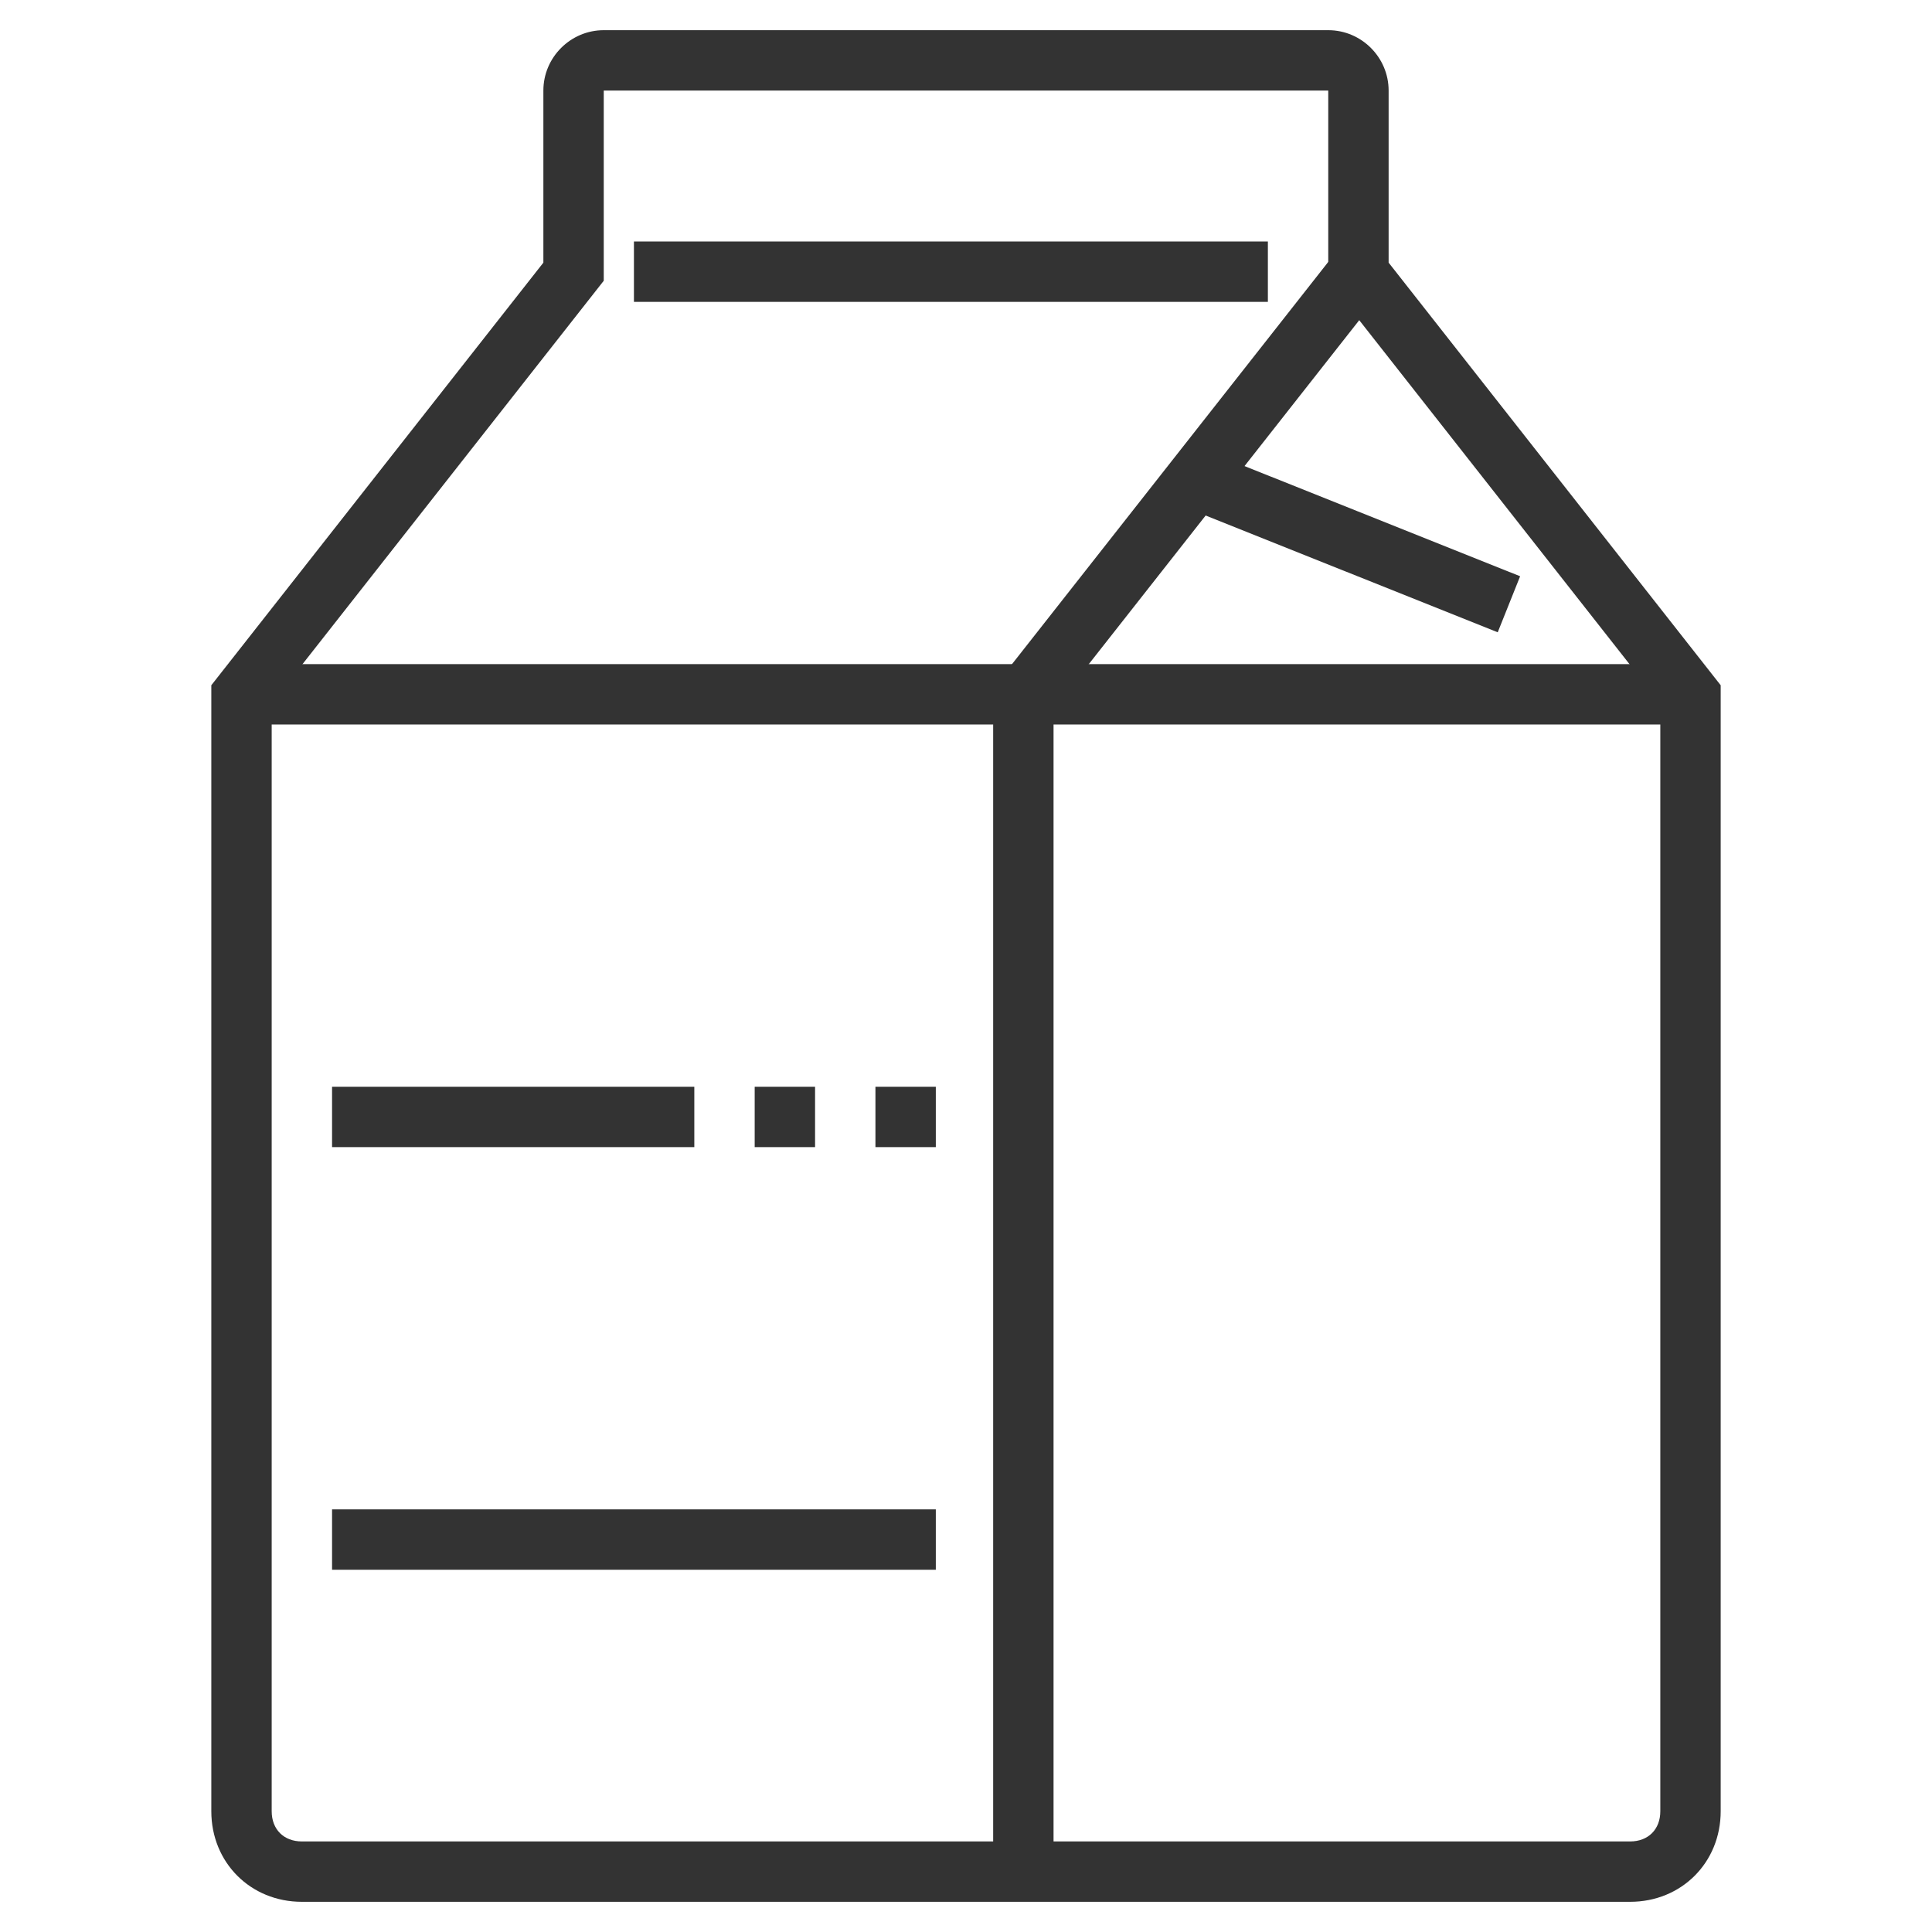 <?xml version="1.0" ?><svg enable-background="new 0 0 64 64" id="Layer_1_1_" version="1.1" viewBox="0 0 64 64" xml:space="preserve" xmlns="http://www.w3.org/2000/svg" xmlns:xlink="http://www.w3.org/1999/xlink"><g><g><rect fill="#333333" height="39" width="2" x="32.9" y="23"/></g><g><rect fill="#333333" height="2" width="48" x="8" y="22"/></g><g><rect fill="#333333" height="2" transform="matrix(0.618 -0.786 0.786 0.618 2.515 37.174)" width="17.8" x="30.6" y="15"/></g><g><rect fill="#333333" height="2" width="21" x="21" y="8"/></g><g><rect fill="#333333" height="10.8" transform="matrix(0.371 -0.928 0.928 0.371 11.575 53.096)" width="2" x="44" y="12.6"/></g><g><path d="M54,63H10c-1.7,0-3-1.3-3-3V22.7l11-14V3c0-1.1,0.9-2,2-2h24c1.1,0,2,0.9,2,2v5.7l11,14V60    C57,61.7,55.7,63,54,63z M9,23.3V60c0,0.6,0.4,1,1,1h44c0.6,0,1-0.4,1-1V23.3l-11-14V3H20v6.3L9,23.3z" fill="#333333"/></g><g><rect fill="#333333" height="2" width="2" x="29" y="36"/></g><g><rect fill="#333333" height="2" width="2" x="25" y="36"/></g><g><rect fill="#333333" height="2" width="12" x="11" y="36"/></g><g><rect fill="#333333" height="2" width="20" x="11" y="50"/></g></g></svg>